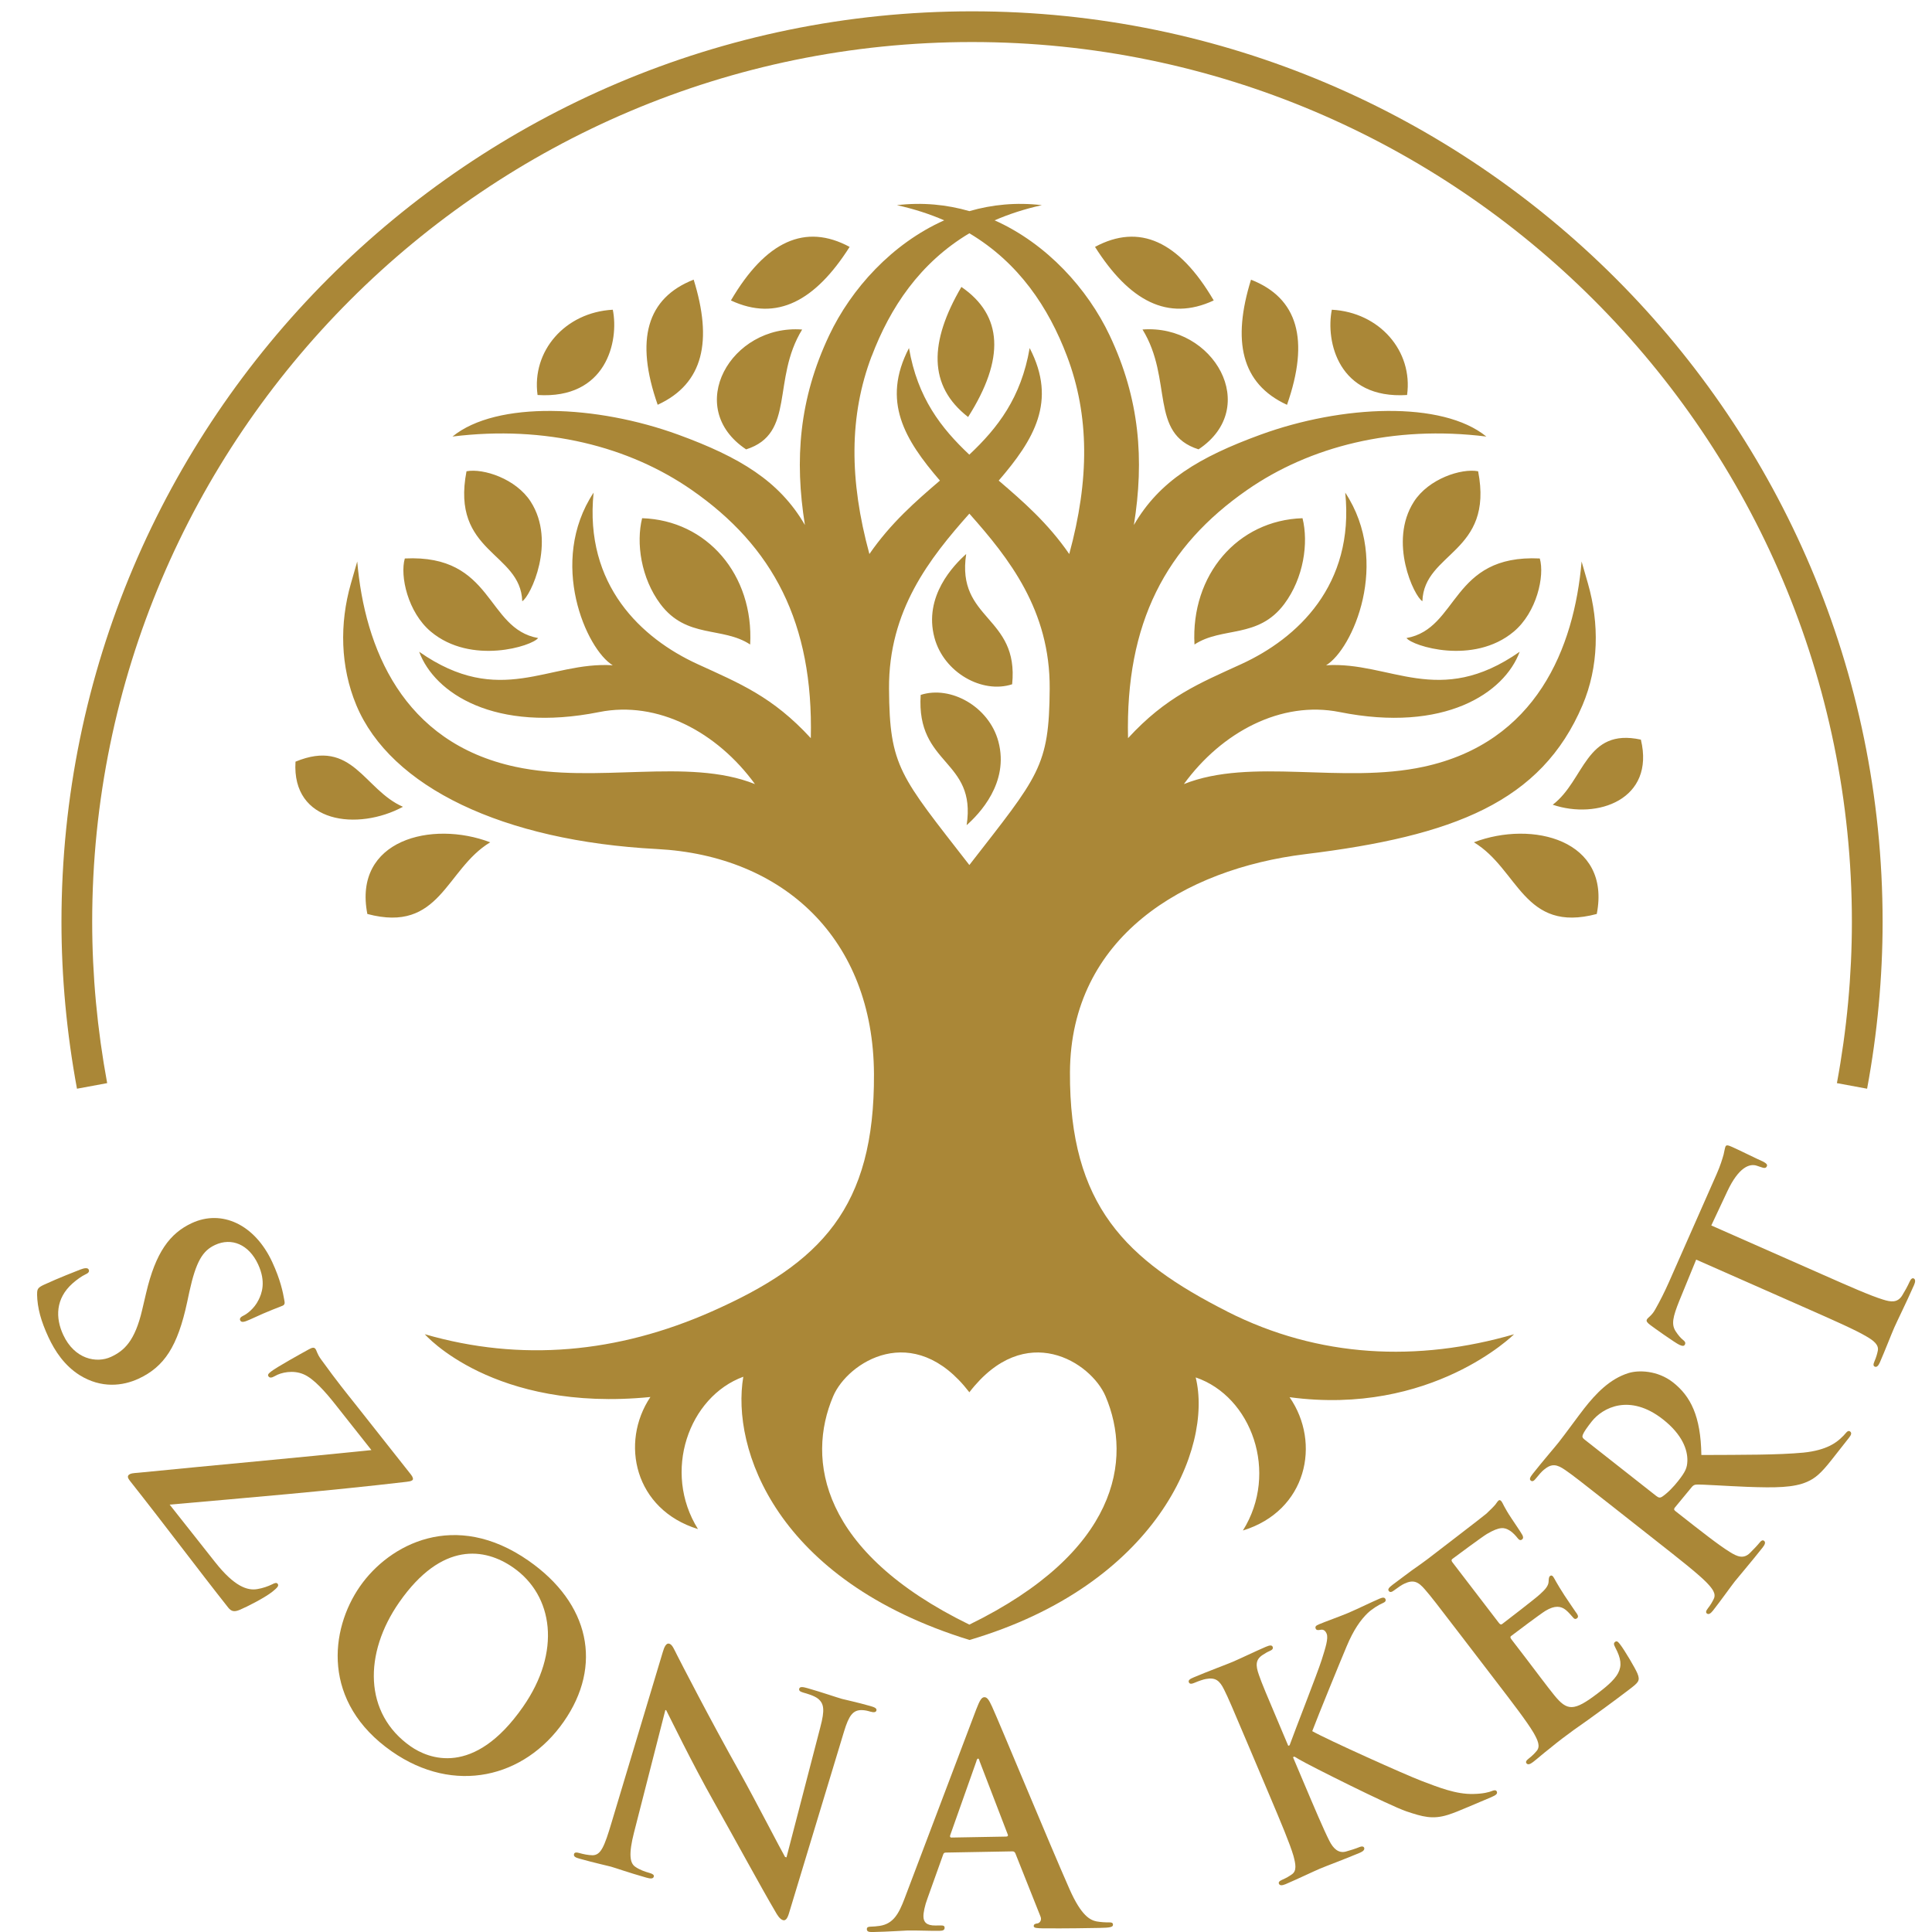 <svg xmlns="http://www.w3.org/2000/svg" id="a" viewBox="0 0 512 512"><path d="M494.8,288.52l-8-1.48c2.64-14.24,3.97-28.61,3.97-42.73,0-128.57-104.6-233.17-233.17-233.17S24.43,115.74,24.43,244.31c0,14.1,1.34,28.47,3.97,42.73l-8,1.48c-2.73-14.74-4.11-29.61-4.11-44.21C16.29,111.25,124.54,3,257.6,3s241.31,108.25,241.31,241.31c0,14.61-1.38,29.48-4.11,44.21" style="fill:#aa8737; stroke-width:0px;"></path><path d="M142.61,169.09c-13.92-2.47-11.69-22.23-35.33-21.09-1.34,4.61.8,14.28,6.9,19.39,10.7,8.96,26.89,3.81,28.42,1.7M138.4,159.33c2.16-1.23,9.09-15.73,2.24-26.39-3.9-6.07-12.56-8.89-17.01-8.05-4.22,21.73,14.35,21.37,14.77,34.44M256.05,146.82c-3.22,2.87-11.38,11.18-8.4,22.21,2.49,9.22,12.65,14.9,20.58,12.31,1.85-18.18-14.86-16.97-12.18-34.52M243.99,184.16c-1.23,18.85,14.85,16.97,12.18,34.52,3.22-2.87,11.38-11.18,8.4-22.21-2.49-9.22-12.66-14.89-20.58-12.31M198.8,170.8c1-18.47-11.45-32.93-28.63-33.47-1.64,6.57-.3,15.86,4.83,22.73,6.95,9.29,16.46,5.9,23.8,10.74M183.83,74.11c-12.41,4.85-15.59,15.91-9.54,33.16,12.23-5.61,14.55-17.02,9.54-33.16M197.73,119.09c13.16-4.16,6.71-18.52,14.85-31.76-18.88-1.43-31.49,20.67-14.85,31.76M162.4,82.08c-12.64.68-21.55,10.96-19.94,22.6,18.22,1.16,21.62-14.23,19.94-22.6M256.56,110.51c9.8-15.44,9.21-26.93-1.78-34.47-8.54,14.59-8.85,26.23,1.78,34.47M225.16,65.43c-11.73-6.32-22.21-1.59-31.46,14.19,12.19,5.69,22.4.08,31.46-14.19M106.79,213.81c-10.39-4.53-13.28-18.24-28.48-11.96-1.03,16.38,16.55,18.39,28.48,11.96M372.74,169.09c1.53,2.11,17.72,7.26,28.42-1.7,6.1-5.11,8.24-14.78,6.9-19.39-23.64-1.13-21.4,18.62-35.33,21.09M391.72,124.89c-4.44-.84-13.11,1.98-17.01,8.05-6.85,10.66.08,25.16,2.24,26.39.42-13.07,18.99-12.71,14.77-34.44M316.55,170.8c7.34-4.83,16.85-1.44,23.8-10.74,5.13-6.87,6.47-16.16,4.83-22.73-17.18.54-29.64,15-28.63,33.47M341.07,107.28c6.05-17.26,2.86-28.31-9.54-33.16-5.01,16.14-2.68,27.55,9.54,33.16M302.78,87.32c8.14,13.24,1.69,27.61,14.85,31.76,16.64-11.09,4.03-33.19-14.85-31.76M372.89,104.68c1.61-11.64-7.3-21.92-19.94-22.6-1.68,8.38,1.72,23.77,19.94,22.6M321.65,79.62c-9.24-15.78-19.73-20.5-31.46-14.19,9.06,14.27,19.27,19.87,31.46,14.19M411.49,213.26c11.81,4.01,27.18-1.39,23.36-17.25-14.72-3.21-14.87,10.8-23.36,17.25M325.2,347.55c-26.72-13.55-41.83-28.02-41.65-63.41.18-35.79,30.2-53.84,62.36-57.78,39.35-4.81,62.55-13.8,73.47-39.48,4.32-10.17,4.49-21.62,1.44-32.24l-1.68-5.84c-1.97,22.91-11.99,47.96-41.88,54.4-21.6,4.66-45.63-2.56-63.52,4.59,10.02-13.78,25.79-22.19,41.27-19.09,27.74,5.55,43.67-5.01,47.72-15.98-21.48,15.03-34.3,2.5-51.3,3.58,6.99-4.18,17.24-27.32,5.07-45.75,2.51,24.52-12.7,38.65-27.56,45.45-11.2,5.13-19.89,8.62-30,19.62-.72-30.54,10.02-50.82,31.58-65.79,16.53-11.48,38.69-17.21,63.38-14.14-11.73-9.55-38.24-8.39-59.89-.48-16.23,5.93-26.78,12.26-33.52,23.92,2.77-17.28,1.57-33.37-6.44-50.28-5.82-12.28-16.59-24.26-30.47-30.46,3.8-1.65,7.95-3.01,12.53-4.02-6.79-.8-13.23-.15-19.21,1.58-5.98-1.73-12.43-2.38-19.21-1.58,4.58,1.01,8.73,2.37,12.53,4.02-13.88,6.2-24.65,18.17-30.47,30.46-8.01,16.91-9.21,33-6.44,50.28-6.75-11.66-17.3-17.99-33.52-23.92-21.65-7.91-48.16-9.07-59.88.48,24.68-3.07,46.85,2.66,63.38,14.14,21.56,14.97,32.3,35.25,31.58,65.79-10.12-11.01-18.81-14.49-30-19.62-14.86-6.8-30.06-20.93-27.56-45.45-12.17,18.43-1.91,41.57,5.07,45.75-17-1.07-29.82,11.45-51.3-3.58,4.06,10.97,19.98,21.53,47.72,15.98,15.48-3.1,31.25,5.31,41.27,19.09-17.89-7.16-41.92.06-63.52-4.59-29.88-6.44-39.91-31.49-41.88-54.4l-1.68,5.84c-3.05,10.62-2.81,22.05,1.44,32.24,9.06,21.71,38.89,35.99,79.66,38.12,33.6,1.75,57.34,23.83,57.52,59.62.18,35.4-14,50.11-43,62.94-24.94,11.04-50.57,13.41-76.04,6.02,0,0,18.06,20.78,59.79,16.64-8.12,12.14-4.2,29.83,12.61,35-9.5-15.17-2.45-35.06,12.01-40.37-3.21,18.97,8.53,53.9,59.95,69.76,49.56-14.64,64.55-50.81,59.94-69.58,14.81,5.03,22.12,25.22,12.51,40.57,16.97-5.22,20.78-23.18,12.37-35.33,37.65,5.07,59.5-16.68,59.5-16.68-25.47,7.39-51.71,6.32-76.04-6.02M231.01,94.39c4.88-12.87,12.75-24.73,25.88-32.57,13.14,7.83,21.01,19.7,25.88,32.57,5.96,15.73,5.96,32.75.59,52.43-5.65-8.21-12.31-13.99-18.69-19.46,9.32-10.83,15.54-21.01,8.2-35.12-2.27,13.2-8.48,21.18-15.99,28.25-7.51-7.07-13.72-15.05-15.99-28.25-7.34,14.11-1.12,24.29,8.2,35.12-6.38,5.47-13.03,11.25-18.69,19.46-5.37-19.68-5.37-36.7.59-52.43M256.89,229.24c-18.37-23.66-21.16-25.96-21.29-46.74-.13-20.76,10.77-34.55,21.29-46.38,10.52,11.83,21.42,25.61,21.29,46.38-.13,20.78-2.92,23.08-21.29,46.74M256.89,430.54c-39.42-19.25-43.26-43.73-36.08-60.54,3.81-8.94,21.22-20.33,36.06-1.06v.05s.01-.01.02-.02c0,0,.01.01.02.02v-.05c14.85-19.26,32.25-7.88,36.06,1.06,7.18,16.81,3.34,41.29-36.08,60.54M129.91,223.22c-15.46-5.9-36.4-.66-32.56,18.99,19.4,5.18,20.71-11.86,32.56-18.99M390.6,223.22c15.46-5.9,36.4-.66,32.56,18.99-19.39,5.18-20.71-11.86-32.56-18.99" style="fill:#aa8737; stroke-width:0px;"></path><path d="M9.84,342.97c-.03-1.38.23-1.76,1.81-2.5,3.96-1.83,8.41-3.54,9.59-4.01,1.11-.42,2-.58,2.27,0,.3.65-.32,1.02-.89,1.28-.94.43-2.32,1.42-3.37,2.35-4.59,4.06-4.57,9.2-2.5,13.65,3,6.48,8.85,7.61,12.67,5.84,3.53-1.63,6.33-4.24,8.24-12.39l1.06-4.51c2.52-10.78,6.29-15.85,12.12-18.55,7.91-3.67,16.66.32,21.3,10.32,2.17,4.68,2.85,8.03,3.21,10.14.16.71.11,1.17-.4,1.41-.93.43-3.16,1.11-8.76,3.71-1.58.73-2.26.78-2.53.21-.24-.5.1-.92.96-1.32.65-.3,2.71-1.69,3.88-4.07.87-1.71,2.06-4.8-.11-9.48-2.47-5.32-7.06-7.13-11.38-5.13-3.31,1.53-5.06,4.36-6.83,12.43l-.58,2.72c-2.52,11.74-6.05,17.13-12.88,20.3-4.17,1.93-9.87,2.65-15.65-.96-3.97-2.53-6.48-6.26-8.25-10.07-1.93-4.18-2.93-7.64-3-11.38" style="fill:#aa8737; stroke-width:0px;"></path><path d="M57.07,414.06c5.01,6.34,8.49,7.54,11.14,7.06,1.44-.23,2.85-.74,3.87-1.24.72-.37,1.19-.54,1.49-.17.39.5.05.96-1.44,2.15-1.99,1.57-6.67,3.96-8.57,4.75-1.37.58-2.21.53-3.09-.59-8.21-10.38-16.16-21.08-26.09-33.65-.54-.68-.65-1.2-.21-1.55.43-.35.89-.41,2.6-.54,20.61-2.05,41.95-3.95,61.66-5.99l-9.64-12.19c-2.51-3.17-5.69-6.82-8.39-7.92-2.74-1.17-5.93-.47-7.51.47-.97.56-1.41.51-1.71.14-.34-.43-.08-.74.67-1.33,1.43-1.13,7.83-4.68,9.94-5.84.97-.57,1.48-.56,1.77-.19.44.56.37,1.23,1.53,2.83,4.42,6.11,6.84,9.04,8.86,11.59l14.99,18.97c.49.63.65,1.21.34,1.45-.37.3-.95.34-1.58.43-20.72,2.43-42.44,4.24-62.74,6.04l12.09,15.3Z" style="fill:#aa8737; stroke-width:0px;"></path><path d="M95.42,420.37c7.76-11.13,25.14-20.38,44.66-6.76,16.2,11.3,19.71,27.77,9.31,42.66-10.39,14.9-29.01,19.42-45.54,7.89-18.67-13.02-16.46-32.28-8.43-43.79M138.6,452.33c10.17-14.57,8.08-29.47-2.59-36.91-7.48-5.22-18.91-7-30.21,9.2-9.43,13.53-9.44,29.49,3.05,38.2,4.55,3.17,16.64,8.32,29.75-10.49" style="fill:#aa8737; stroke-width:0px;"></path><path d="M168.06,485.47c-1.54,5.99-1.11,8.26.26,9.22,1.17.83,2.59,1.32,3.81,1.66.84.24,1.26.52,1.13.98-.17.61-.9.57-1.97.26-4.96-1.41-7.95-2.5-9.39-2.91-.69-.2-4.34-.99-8.31-2.11-.99-.28-1.66-.55-1.46-1.24.13-.46.63-.48,1.39-.26.99.28,2.39.59,3.54.59,2.16-.05,3.09-2.17,5.05-8.79l13.51-44.97c.43-1.53.96-2.53,1.73-2.31.84.24,1.25,1.42,2.15,3.16.63,1.26,8.7,16.98,16.7,31.2,3.72,6.66,10.9,20.57,11.85,22.16l.38.11,8.96-34.47c1.25-4.68.97-6.32-.64-7.61-1.01-.78-2.85-1.3-3.91-1.6-.91-.26-1.16-.58-1.03-1.03.17-.61,1.04-.45,2.18-.13,3.97,1.13,7.57,2.4,9.17,2.85.84.24,3.8.83,7.54,1.9.99.28,1.74.58,1.56,1.18-.13.46-.65.56-1.57.3-.76-.22-1.37-.39-2.35-.42-2.31,0-3.37,1.43-4.66,5.68l-14.51,47.91c-.47,1.68-.98,2.28-1.66,2.08-.84-.24-1.52-1.34-2.12-2.42-3.51-5.94-10.43-18.71-16.13-28.82-5.98-10.6-11.74-22.54-12.7-24.38l-.23-.07-8.26,32.29Z" style="fill:#aa8737; stroke-width:0px;"></path><path d="M250.6,490.96c-.39,0-.55.16-.7.65l-4.08,11.41c-.76,2-1.12,3.9-1.1,4.86.02,1.43.76,2.44,3.22,2.4l1.19-.02c.95-.02,1.19.14,1.2.61.01.64-.46.8-1.33.82-2.54.04-5.95-.13-8.41-.09-.87.02-5.22.33-9.35.41-1.03.02-1.51-.13-1.52-.77,0-.47.31-.64.94-.65.71-.01,1.82-.11,2.45-.21,3.64-.54,5.1-3.26,6.61-7.25l19-50.15c.91-2.32,1.37-3.19,2.16-3.21.71,0,1.2.69,2.03,2.51,1.98,4.32,15.25,36.44,20.54,48.4,3.14,7.08,5.46,8.15,7.13,8.51,1.19.21,2.38.27,3.33.26.63-.01,1.03.06,1.04.62.01.63-.7.8-3.63.85-2.85.05-8.64.16-14.98.11-1.43-.05-2.38-.04-2.39-.59,0-.47.31-.64,1.1-.74.55-.16,1.1-.89.68-1.84l-6.64-16.69c-.17-.39-.41-.55-.8-.54l-17.68.32ZM266.7,486.7c.4,0,.47-.25.39-.48l-7.48-19.46c-.09-.32-.17-.71-.41-.71s-.39.4-.46.74l-6.95,19.63c-.07.32.01.55.33.55l14.59-.26Z" style="fill:#aa8737; stroke-width:0px;"></path><path d="M341.39,462.67l.37-.16c1.34-3.75,7.4-19.15,8.47-22.54,1.03-3.27,1.86-5.78,1.34-7.03-.34-.8-.85-1.19-1.64-1.02-.72.13-1.07.11-1.26-.33-.22-.51.09-.82.89-1.14,1.53-.65,5.64-2.13,7.62-2.96,2.27-.96,6.19-2.88,8.46-3.85.73-.31,1.3-.38,1.52.13.21.51-.09.81-.82,1.12-1.02.43-2.73,1.5-3.9,2.6-1.89,1.84-3.73,4.42-5.57,8.82-1.34,3.15-7.74,18.78-9.11,22.46,4.08,2.32,24.93,11.67,28.92,13.17,4.51,1.71,9.19,3.61,13.79,3.48,2.56-.05,4.12-.45,5-.82.51-.21,1.01-.26,1.2.18.21.51-.05.89-1.44,1.48l-6.36,2.69c-2.19.92-3.51,1.48-5.11,1.99-4.1,1.3-6.75.53-11.07-.92-4.42-1.49-25.96-12.28-28.39-13.75l-1.27-.75-.37.16,2.81,6.64c2.85,6.73,5.29,12.5,6.84,15.55,1.01,1.98,2.35,3.31,4.3,2.83,1.08-.29,2.75-.82,3.7-1.22.58-.25,1.04-.18,1.2.18.21.51-.27.98-1.08,1.32-4.1,1.73-8.79,3.46-10.62,4.23-1.68.71-6.19,2.87-9.11,4.11-.95.4-1.56.4-1.77-.11-.16-.37.05-.71.92-1.08,1.1-.47,1.91-.98,2.51-1.41,1.34-.91,1.02-2.68.42-4.91-.94-3.22-3.38-9-6.22-15.72l-5.44-12.86c-4.7-11.11-5.57-13.15-6.7-15.43-1.2-2.42-2.28-3.35-4.9-2.84-.64.11-1.92.55-2.94.99-.8.34-1.31.38-1.52-.13-.21-.52.23-.88,1.33-1.32,3.87-1.64,8.57-3.37,10.32-4.11,1.75-.74,6.27-2.91,8.75-3.97,1.02-.43,1.59-.5,1.81,0,.21.51-.16.84-.74,1.09-.73.31-1.14.57-1.95,1.09-1.82,1.2-1.88,2.69-.94,5.31.84,2.4,1.71,4.45,6.41,15.55l1.36,3.21Z" style="fill:#aa8737; stroke-width:0px;"></path><path d="M387.96,434.46c-7.33-9.57-8.68-11.33-10.35-13.25-1.76-2.05-3.04-2.66-5.46-1.51-.6.26-1.72,1.02-2.6,1.69-.69.53-1.16.69-1.5.25-.34-.44,0-.9.95-1.62,1.7-1.31,3.57-2.64,5.15-3.85,1.69-1.19,3.18-2.23,4.06-2.91,2.01-1.55,14.54-11.14,15.69-12.12,1.1-1.04,2.01-1.94,2.42-2.45.26-.31.5-.79.82-1.03.31-.24.57-.04.81.28.34.44.6,1.44,2.63,4.48.42.68,2.42,3.54,2.87,4.39.18.37.34.84-.1,1.17-.44.34-.81.12-1.24-.45-.34-.44-1.22-1.46-2.11-1.97-1.31-.79-2.52-1.07-5.96.96-1.16.69-7.87,5.64-9.13,6.6-.32.24-.3.53.04.96l12.2,15.92c.34.44.59.65.97.36,1.38-1.06,8.62-6.61,9.97-7.85,1.42-1.28,2.21-2.2,2.3-3.26.05-.84.06-1.35.38-1.59.25-.2.53-.21.83.17.29.37.81,1.58,3.01,4.98.9,1.31,2.64,3.97,2.98,4.41.38.5.91,1.2.35,1.63-.44.34-.76.18-1-.13-.55-.58-1.17-1.4-1.99-2.07-1.28-1.02-2.88-1.29-5.41.25-1.29.79-7.57,5.5-9.08,6.66-.32.24-.18.54.11.92l3.81,4.97c1.64,2.14,6.01,7.98,7.48,9.76,3.45,4.25,5.18,4.42,11.6-.5,1.63-1.25,4.28-3.28,5.34-5.29s.8-3.91-.74-6.83c-.41-.79-.47-1.14-.03-1.48.5-.39.89.11,1.37.75,1.11,1.44,3.89,6.11,4.53,7.61.81,1.97.25,2.41-2.14,4.24-4.72,3.61-8.28,6.14-11.04,8.15-2.8,1.95-4.8,3.38-6.69,4.83-.69.53-2.08,1.59-3.54,2.81-1.45,1.11-2.99,2.49-4.25,3.46-.82.63-1.4.78-1.74.33-.24-.32-.14-.69.62-1.27.95-.73,1.6-1.43,2.07-1.99,1.06-1.21.32-2.85-.83-4.86-1.71-2.89-5.52-7.86-9.96-13.65l-8.49-11.08Z" style="fill:#aa8737; stroke-width:0px;"></path><path d="M428.14,399.86c-9.48-7.45-11.22-8.83-13.31-10.27-2.22-1.54-3.61-1.83-5.66-.11-.52.4-1.41,1.41-2.1,2.28-.54.69-.96.96-1.39.62-.44-.34-.22-.88.52-1.81,2.6-3.3,5.88-7.08,6.9-8.38,1.67-2.12,5.21-7,6.73-8.94,3.09-3.93,6.75-7.81,11.7-9.36,2.55-.82,7.69-.81,11.87,2.48,4.61,3.64,7.33,8.9,7.48,19.22,11.34-.05,20.28,0,27.04-.63,6.36-.64,8.81-2.85,9.73-3.64.66-.59,1.16-1.1,1.56-1.6.39-.5.78-.6,1.09-.36.5.4.28.93-.31,1.68l-4.66,5.92c-2.75,3.49-4.28,4.8-6.43,5.74-3.54,1.55-8.33,1.61-15.88,1.33-5.39-.21-11.89-.67-13.46-.6-.62.02-.98.34-1.32.78l-4.39,5.32c-.25.31-.27.59.11.89l.87.69c5.8,4.56,10.72,8.43,13.59,10.18,1.95,1.23,3.62,1.94,5.34.26.86-.84,2.06-2.11,2.65-2.85.39-.5.78-.6,1.09-.36.43.34.28.93-.36,1.74-2.84,3.61-6.66,8.08-7.39,9.01-.93,1.18-3.84,5.26-5.8,7.75-.64.81-1.17,1.1-1.61.75-.31-.25-.3-.64.29-1.39.74-.93,1.2-1.78,1.52-2.44.74-1.44-.39-2.83-2-4.5-2.37-2.37-7.3-6.25-13.03-10.75l-10.97-8.64ZM438.84,396.38c.68.54,1.03.61,1.56.32,1.47-.96,3.13-2.69,4.35-4.25,1.96-2.49,2.35-3.49,2.42-5.26.1-2.95-1.34-7.01-6.45-11.03-8.85-6.96-16.02-3.11-18.91.56-1.22,1.56-2.05,2.73-2.35,3.5-.22.53-.07.85.43,1.25l18.95,14.91Z" style="fill:#aa8737; stroke-width:0px;"></path><path d="M449.5,333.82l-4.48,10.94c-1.71,4.27-2.11,6.18-1,7.97.77,1.21,1.48,1.95,2,2.36.52.4.71.75.52,1.18-.22.51-.65.49-1.45.14-1.16-.51-7.16-4.81-7.67-5.21-.85-.63-1.19-1.04-1-1.48.26-.58,1.3-.99,2.25-2.74,1.15-2.01,2.51-4.7,3.57-7.1l12.69-28.74c1.02-2.32,1.51-4.01,1.84-5.16.26-1.18.37-1.83.5-2.12.22-.51.69-.38,1.78.1,1.53.67,6.43,3.1,8.32,3.94.69.39,1.07.73.87,1.16-.26.58-.68.57-1.8.16l-.83-.28c-1.95-.68-4.85.38-7.85,6.77l-4.25,9.05,29.75,13.13c6.68,2.95,12.41,5.48,15.69,6.49,2.13.68,3.91.95,5.17-1.1.59-.95,1.45-2.48,1.93-3.57.35-.8.73-1.07,1.09-.91.51.22.47.9.12,1.71-2.11,4.79-4.35,9.26-5.25,11.29-.74,1.67-2.54,6.33-3.82,9.24-.41.94-.85,1.35-1.36,1.13-.37-.16-.46-.55-.07-1.42.48-1.09.72-2.03.87-2.74.35-1.58-1.05-2.72-3.06-3.87-2.89-1.71-8.62-4.24-15.3-7.19l-29.75-13.13Z" style="fill:#aa8737; stroke-width:0px;"></path></svg>
